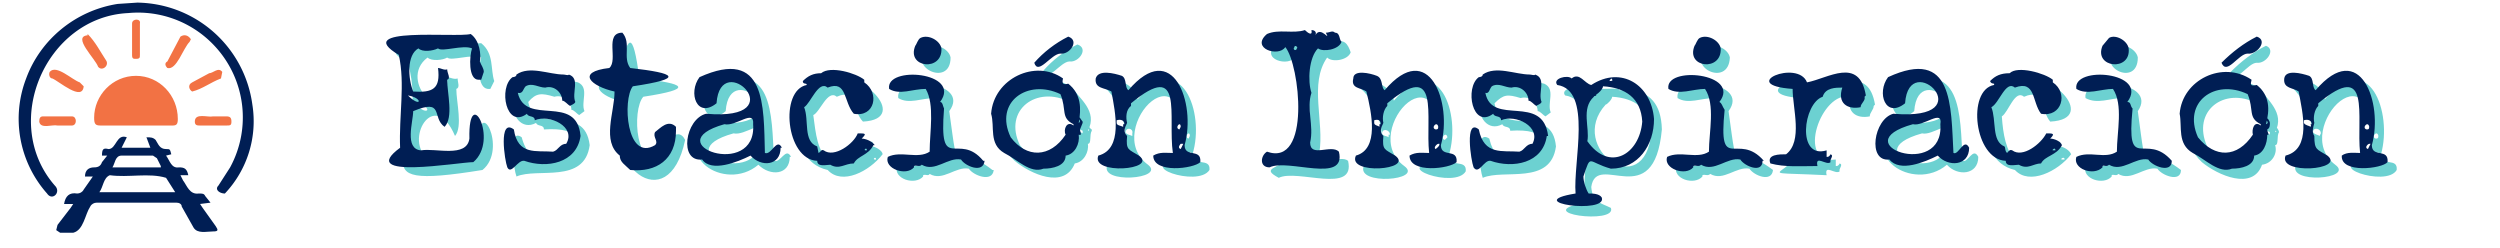 <svg xmlns="http://www.w3.org/2000/svg" xml:space="preserve" viewBox="0 0 191.2 19"><path fill="#001E54" d="M14.4 13.4h-.6l.2.4c.3.4.5 1.1 1.2 1 .3 0 .4 0 .5.2l.4.5-.8.1.2.3 1 1.4c.2.3.2.4-.2.4-.5 0-1.2.2-1.5-.3l-.9-1.6c0-.2-.2-.3-.4-.3H7.4c-.2 0-.4.1-.5.3-.4.6-.5 1.8-1.3 2h-1l-.3-.2.1-.4 1-1.3.2-.3h-.7c.1-.6.4-.9 1-.8.2 0 .4-.1.5-.3l.7-1h-.6c0-.5.3-.7.7-.7.3 0 .5-.1.6-.4l.4-.5h-.4c0-.5.1-.6.5-.5.6 0 .6-1.2 1.4-.9l-.4.8h2.2l-.3-.8c.3 0 .5 0 .7.2.2.3.3.7.8.7.3 0 .3 0 .4.4l-.4.1c.3.4.4 1 1 .9.4 0 .6.1.7.6zm-6.8 1.3h5.8l-.7-1.1c-1.3-.4-2.9 0-4.3-.2-.5.2-.5.9-.8 1.3zm4.7-2-.3-.6-.3-.2H9.3c-.5 0-.5.6-.7.9h3.7z"/><path fill="#001E54" d="M10.5.2A9 9 0 0 1 19.3 8c.4 2.5-.4 5-2.1 6.8-.4 0-.8-.3-.5-.6l.9-1.4a8 8 0 0 0-1.2-9.3A8 8 0 0 0 9.8 1C3.5 1.3 0 9.4 4.2 14.2c.5.5-.2 1.2-.6.6A8.6 8.6 0 0 1 2 6C3.1 3 5.8.8 9 .3l1.5-.1z"/><path fill="#F27244" d="M10.4 9.6H7.7c-.4 0-.5-.1-.5-.6 0-1.7 1.4-3.2 3.2-3.2 1.8 0 3.2 1.5 3.2 3.3 0 .4-.1.5-.4.5h-2.8zm.3-6.6v1.2c0 .2 0 .3-.3.3-.2 0-.3 0-.3-.3V1.8c0-.4.7-.4.6 0V3zm-4-.4c.6.6 1 1.4 1.4 2 .3.4-.3.9-.6.5-.2-.6-2-2.3-.8-2.4zm7.9.4-.1.2c-.5.5-1 2.2-1.7 2-.2-.2-.2-.4 0-.5l1-1.9c.3-.2.6-.1.8.2zm1.7 5.9h1c.3 0 .4.1.4.4s-.1.3-.4.3h-2c-.2 0-.4 0-.4-.3 0-.7 1-.3 1.4-.4zM14.7 7c-.2-.1-.4-.5 0-.7l1.3-.7c.3 0 .7-.5 1-.1l-.1.5c-.8.3-1.4.8-2.2 1zm-8.3-.4C6.3 7.8 4.5 6.2 4 6c-.2 0-.3-.3-.2-.5.5-.6 1.7.6 2.3.8l.3.3zM4.4 9.6c-.4-.1-1.3.3-1.4-.3 0-.3.1-.4.3-.4h2.2c.4 0 .4.7 0 .7H4.4z"/><path fill="#6CD1D1" d="m37.8 6.2-.3.6h-.2c-.8-.1-.7-1.8-.5-2.4-.7-.3-2.3.3-2.6 0-.3.2-1.2.3-1.5 0-2.4 1.8 1.6 5.7 1.5 1.5.2 0 .5.2.8.1 0 .3.2.7-.1.8 0 1 .5 2.9-.1 3.6-1.6-3.8-4 .4-2 1.8 1.2-.2 3.6.6 3.8-1-.1-4.3 2.3.2.3 1.8-10.5 1.7-3.8-1.3-5.7-8.2-3.7-2 4.4-1.3 5.6-1.5 1 .8.7 2 1 2.9zm-5.9 1.7-.1.1c1 1 1.3.1.1 0zm13.2 3.2c-.4 3-4 1.7-5.6 2.4-.2-.5-.7-3.8.4-3 1.2 4.6 7.6-1 1.7-.6 0-.4-.5-.2-.6-.5-2.2 1.2-3.4-4.7 3.2-3.1.9.4.2 1.5.5 2.2l-.4.3c-.2-.1-.4-.4-.6-.4 0-.6-.6-1.2-1.3-1-1-.3-1.4-.3-2 .4.5 2.6 4.3 0 4.7 3.3zm7.3-.4c-1.3 6.2-6.6 1.8-4.7-2.9-1.8-.4-3-1.5-.4-1.8.7-3.5 1.1-3.8 1.6 0 3.6.4 4.2.8.3 1.4-.9 1-.6 5.9 1.6 4.5-.2-.8 1-2.4 1.6-1.2zm8 1.3c0 1.4-1.5 1.5-2.4.6-2.6 2.2-7-.9-3.3-3.2 6.9.5 1.1-5.2.8-.9-1.5 1.3-2.2-.8-1.3-1.9 5-2.3 4.8 2.1 5 5.7.5.2.9-1.1 1.3-.3zm-2.1-1.8c.1-1.2-1.3.2-2.2 0-5.4 1.5 2.5 4.3 2.1 0zm9.2 1.6c-1 1.3-3.1 2.4-4.2 1.2-3.6-.8-2.2-6.9.2-6.7 2-1.4 6.3 2.8 2.5 3-.8-.8-.5-2.6-2-1.9-.7-.6-1.3 1.2-1.8 1.4.2 1.5.3 2.7 1.2 3.5 0 0 .1-.3.3-.1.9 1.2 3.4-2.5 3-1 .2 0 .8.3.8.6zm-.5.4c0-.3-.3 0-.1 0h.1zm9 .8c-.1 1-1.6.4-1.9-.1-1-.2-2 1-3 .4-.1.2-.3 0-.5.1v.1c-.6.7-2.3.2-2-.8 3.8.4 3.8-2.3 2.9-5.2-1 0-2 .5-2.8 0-.3-1.8 5.6-1.3 3.9 1 .8 5.8.1 2 3.3 4.5zm-3.3-8.6c0 2.4-3.6.6-1.6-.8.6-.3 1.5.2 1.6.8zM83.5 10c-.2.3 0 1-.3 1 .1.6-.3 1.4-1 1.5-.8 2-3.4.8-4.6-.2-3-2.8.9-8 4.4-5.6.5.8 2 1.8 1.2 3.3.2 0 0-.2 0-.3 0-.2.2.2.3.2v.1zm-.7 0c-1-.4-.5-1-1-2.2-2.5-1.3-5.1.6-3.8 3.3 1.2 1.6 3 1.6 4.2-.2-.2-.4 0-1.1.6-.7v-.1zm-3-4.6c.7-.8 1.6-1.5 2.6-2 .9.3.1 1.4-.6 1.3-.7 0-1.7 1.7-2 .7zM92.5 13c-.9 1.4-6-.5-2.1-.6 1-10-6.3-2.5-2.6.2 1.4 1.1-3.8 1.5-3.1 0 2.4-.9 1.2-4.7-.2-5.9.6-1.1 2.4-.2 2.5.9 3.3-4 5.2 1 4.2 4.2 0 1 1.4.2 1.3 1.2zm-5.9-2.8c.1-.4-.5-.5-.5-.1 0 .2.3.2.5.3v-.2zm4.4.2c0-.5-.5.1-.1.2l.1-.2zm.1 1.3v-.1c-.2.1-.5.4-.2.5l.2-.4zM103.3 4c-.2.6-1.4.8-1.8.4-1.4 2-.2 4.9-.6 7.3 0 1.2 1.6.1 2.2.6.6 2.6-3.9.6-5.3 1.3-2.8-1.5 5.1.3 1.3-9.3-.5.9-2.8.2-1.5-.9 1-.5 2.9.1 3.5-.3.2 0 .3.2.3.4.4-.8 1.1.6.7-.2.7-.4 1 .1 1.2.7zm-3.4.5c.1-.2-.2-.3-.3-.2 0 .3.3.5.3.2zm12.2 8.6c-.8 1.4-6-.5-2.1-.6 1-10-6.3-2.5-2.6.2 1.5 1.1-3.7 1.5-3.1 0 2.4-.9 1.2-4.7-.2-5.9.6-1.1 2.4-.2 2.5.9 3.4-4 5.2 1 4.2 4.2 0 1 1.4.2 1.3 1.2zm-5.8-2.8c0-.4-.6-.5-.6-.1 0 .2.4.2.5.3v-.2zm4.4.2c-.1-.5-.6.1-.2.2l.2-.2zm0 1.3v-.1c-.1.1-.4.4-.2.5.1-.1.3-.2.3-.4zm8.3-.6c-.4 3-4 1.7-5.6 2.4-.2-.5-.7-3.8.5-3 1.1 4.6 7.5-1 1.6-.6 0-.4-.5-.2-.6-.5-2.2 1.2-3.4-4.7 3.2-3.1.9.4.2 1.5.5 2.2l-.4.3c-.2-.1-.4-.4-.6-.4 0-.6-.6-1.2-1.3-1-1-.3-1.3-.3-2 .4.5 2.6 4.4 0 4.7 3.3zm8.1-1.3c-.6 6.5-5 1.6-5.4 4.4.1 1.2.7 1.2 1.5 1.6.5 1.3-6.3.4-2-.4-.3-2.3 1.2-7.8-1.5-8.2-.4-.5.9-.8 1.1-.5 2.5.2 6.2-1 6.3 3.1zm-.8.2c-.1-1.8-1.3-2.6-3-2.7 0 .2-.4.6-.5.6-3 3.3 3 7.6 3.5 2.1zM124 6.8c0-.2-.2 0-.2.1h.3zm11.6 6.2c-.1 1-1.5.4-1.8-.1-1-.2-2 1-3 .4-.2.2-.4 0-.6.1v.1c-.6.7-2.3.2-2-.8 3.8.4 3.8-2.3 2.9-5.2-1 0-2 .5-2.8 0-.3-1.8 5.6-1.3 3.9 1 .8 5.8.1 2 3.4 4.5zm-3.3-8.6c-.1 2.4-3.6.6-1.6-.8.6-.3 1.5.2 1.6.8zm11 3.7c0 .3-.3.5-.3.8-1 .2-1.8-.3-1.5-1.5-2.2-.5-4.2 5.2-1.1 4.8v.5c.1 0 .2 0 .3-.2.3.1-.1.4 0 .6-.3.3-1.2-.6-1 .3-8-.4.2.8-2-5.9-4.2-.3.5-2.3 1.2-.5 1.6-.4 4-2 4.5 1zm8 3.9c0 1.4-1.6 1.5-2.4.6-2.6 2.2-7.1-.9-3.4-3.2 7 .5 1.2-5.2.9-.9-1.5 1.3-2.2-.8-1.3-1.9 5-2.3 4.8 2.1 5 5.7.4.2.8-1.1 1.2-.3zm-2.2-1.8c.2-1.2-1.3.2-2.1 0-5.4 1.5 2.4 4.3 2 0zm9.3 1.6c-1 1.3-3.2 2.4-4.3 1.2-3.5-.8-2.2-6.9.3-6.7 2-1.4 6.3 2.8 2.4 3-.7-.8-.4-2.6-2-1.9-.7-.6-1.2 1.2-1.7 1.5.1 1.4.3 2.6 1.1 3.5.1-.1.2-.4.4-.2.8 1.2 3.4-2.5 2.9-1 .3 0 .8.3.9.6zm-.5.4c0-.3-.4 0-.2 0h.2zm8.9.8c0 1-1.5.4-1.8-.1-1-.2-2 1-3 .4-.1.2-.4 0-.5.1v.1c-.6.7-2.3.2-2-.8 3.8.4 3.8-2.3 2.8-5.2-.9 0-1.9.5-2.8 0-.3-1.8 5.6-1.3 4 1 .8 5.8 0 2 3.3 4.5zm-3.3-8.6c0 2.4-3.5.6-1.5-.8.5-.3 1.4.2 1.5.8zm10.8 5.7c-.2.3 0 1-.3 1 .2.6-.2 1.4-1 1.5-.7 2-3.4.8-4.6-.2-3-2.8.9-8 4.5-5.6.4.8 1.9 1.8 1.1 3.3.2 0 0-.1 0-.3.1-.2.3.2.3.3zm-.7 0c-1-.4-.5-1-1-2.2-2.5-1.3-5 .6-3.8 3.3 1.3 1.6 3 1.6 4.2-.2-.1-.4.2-1.1.6-.7v-.1zm-3-4.6c.8-.8 1.7-1.5 2.7-2 .8.3 0 1.4-.7 1.3-.7 0-1.6 1.7-2 .7zm12.7 7.5c-.8 1.4-6-.5-2-.6 1-10-6.3-2.5-2.7.2 1.5 1.1-3.7 1.5-3 0 2.3-.9 1.1-4.7-.3-5.9.7-1.1 2.4-.2 2.5.9 3.4-4 5.2 1 4.3 4.2 0 1 1.3.2 1.2 1.2zm-5.8-2.8c0-.4-.6-.5-.6-.1.1.2.4.2.5.3l.1-.2zm4.4.2c-.1-.5-.6.1-.2.2.1 0 .2 0 .2-.2zm0 1.3v-.1c-.1.1-.4.4-.2.5.1-.1.3-.2.3-.4z"/><path fill="#001E54" d="m37 5.5-.2.6h-.2c-.8 0-.7-1.8-.5-2.4-.7-.3-2.3.3-2.6 0-.4.2-1.2.3-1.5 0-.9.5-.8 2.3-.4 3.3 1.5.1 2.1-.2 1.9-1.8.2 0 .5.2.7.1 0 .3.3.7 0 .8 0 1 .5 2.9-.2 3.6-1-.7 0-2.2-2.4-1.2 0 .8-.7 2.9.6 3 1.1-.2 3.5.6 3.7-.9-.1-4.3 2.3.1.3 1.8-1.1 0-9 1.4-5.6-1.1-.1-2.4.4-4.9-.1-7.1C26.8 2 34.9 2.9 36 2.6c.7.5.8 1.6.7 2.1.1.3.3.5.3.8zm-5.8 1.7v.1c1 1 1.2.2 0 0zm13.2 3.2c-.3 2.1-2.6 2.5-4.3 1.9-.5-.1-1 1.1-1.3.5-.2-.5-.7-3.8.5-2.9.3 2 1.7 1.6 3 1.7.4-.1.5-.6 1-.6.8-1.3-1.3-2.3-2.4-1.8 0-.4-.5-.2-.6-.5-1.6 1.2-2.2-2-1.1-2.8 0 0 .3 0 .3-.2 1-.7 2.5 0 3.6 0 .1 0 .4.1.4 0 .9.3.2 1.4.5 2.1-.1.2-.3.2-.4.3-.2-.1-.4-.4-.6-.4 0-.6-.6-1.2-1.3-1-.5 0-1-.4-1.5-.1-.2.2-.2.6-.6.5.6 2.6 4.5 0 4.8 3.3zm7.3-.4c0 2.2-1.5 3.2-3.5 3-.4-.4-.8-.6-.8-1.1C46 10.8 47 8.6 47 7c-1.8-.4-3-1.5-.4-1.8.7-.6-.4-2.7 1-2.7.7.8 0 1.9.6 2.7 3.5.4 4.2.8.2 1.4-.8 1-.5 5.8 1.7 4.5.3-.3-.2-.6 0-1 .4-.3 1-1 1.6-.4v.2zm8 1.3c0 1.4-1.5 1.5-2.3.6-1 .5-3 1.3-3.7.3-1.8.2-1.3-3.1.3-3.5 6.9.6 1.1-5.1.8-.8-1.5 1.2-2.2-.8-1.3-2 5.1-2.3 4.9 2.2 5 5.8.5.2.9-1.2 1.3-.4zm-2.1-1.8c.1-1.2-1.3.2-2.2 0-5.3 1.5 2.5 4.3 2.2 0zm9.2 1.6c-.4.8-1.2.8-1.5 1.4-.7 0-1.1.5-1.8.1-.3 0-1 .2-1-.3-2.4-.1-2.9-5.4-.8-5.8 0-.2-.3 0-.3-.3.4-.4.8-.6 1.4-.6.7-.6 2.7 0 3.3.5v.2c1.2.8.8 2.7-.8 2.4-.8-.9-.5-2.6-2-2-.7-.6-1.3 1.2-1.8 1.5.4 1-.1 2.6 1 3l.1.5c.2-.1.2-.3.4-.2.8.6 2.3-.5 2.6-1.3.6 0 .7 0 .3.4.3 0 .8.2 1 .5zm-.5.4c0-.3-.3 0-.1 0h.1zm9 .8c-.1 1-1.5.4-1.8-.1-1-.2-2 1-3 .4-.2.2-.4 0-.6.1v.1c-.6.7-2.3.1-2-.8 1-.5 2.3.2 3.2-.4 0-1.5.4-3.6-.3-4.8-1 0-2 .5-2.8 0-.3-1.8 5.6-1.3 3.9 1 .2 0 .2.3.3.5-.4 5.1 1.1 1.7 3 4zM72 3.7c.1 1.8-2.7 1.5-2-.2.1-.1.2-.5.4-.6.6-.3 1.5.2 1.6.8zm10.8 5.7-.2.5c0 .2.2.5-.1.4.1.7-.3 1.5-1 1.6 0 .8-1 1-1.7 1-1 .4-2-.7-3-1.2-1.2-.7-.7-2-1-3C76 6 79.2 4.5 81.3 6c-.1.4 0 .5.4.4 1 .8 1 1.9.8 3 .2-.1 0-.3 0-.4 0-.2.2.2.3.3zm-.7.1c-1-.5-.5-1.1-1-2.3-2.5-1.2-5.1.6-3.8 3.3 1.2 1.6 3 1.6 4.2-.2-.2-.4.1-1.1.6-.7v-.1zm-3-4.7c.7-.8 1.6-1.5 2.6-2 .9.3.1 1.4-.6 1.3-.7 0-1.7 1.7-2 .7zm12.7 7.6c-.5.5-3.6.9-3.6-.5.5-.3 1-.2 1.5-.2-.4-2.8.9-7.2-3.2-3.8v.2c-.4.3-.4.9-.3 1.3-.2.4-.3.7 0 1-.1 1.1.1 1 .9 1.5 1.5 1.1-3.7 1.5-3.1 0 1.9-.5 1.3-3.3 1-4.9-.5-.3-1.3-.2-1.2-1 .2-.7 1.4-.4 2-.2.4.2.2.9.5 1.1 3.4-4 5.2 1 4.3 4.2 0 1 1.3.2 1.2 1.3zM86 9.5c0-.3-.3-.4-.6-.3v.2c0 .2.3.2.5.3v-.2zm4.3.2c0-.5-.5.1-.1.2l.1-.2zm.2 1.3h-.2s-.3.3 0 .4l.2-.4zm12.1-7.8c-.2.6-1.4.8-1.8.5-.7.7-.8 2.5-.5 3.4-.4 1.2.2 2.5-.1 3.8 0 1.2 1.6.1 2.2.7.6 2.5-3.9.5-5.3 1.2-.8 0-.7-.9-.2-1.2 3.4 1.2 2.5-6.7 1.4-8-.5.8-2.7.1-1.4-1 .9-.4 2 0 2.9-.3.2.2.6.5.5 0 .3 0 .4.2.3.4.4-.8 1.2.6.8-.2.3 0 .5-.2.7 0 .4 0 .3.5.5.7zm-3.4.5c.1-.1-.2-.3-.2-.1-.2.2.2.4.2 0zm12.2 8.7c-.5.5-3.6.9-3.6-.5.5-.3 1-.2 1.5-.2-.3-2.8.9-7.2-3.2-3.8v.2c-.3.3-.4.9-.3 1.3-.2.4-.3.7 0 1-.1 1.1.1 1 .9 1.5 1.5 1.1-3.7 1.5-3 0 1.8-.5 1.2-3.3.8-4.9-.4-.3-1.2-.2-1-1 0-.7 1.3-.4 1.8-.2s.3.9.6 1.1c3.4-4 5.2 1 4.3 4.2 0 1 1.3.2 1.2 1.3zm-5.8-2.9c0-.3-.2-.4-.5-.3v.2c0 .2.3.2.4.3v-.2zm4.4.2c-.1-.5-.6.1-.2.2.1 0 .2 0 .2-.2zm0 1.3c-.1 0-.4.3-.2.4.1-.1.3-.2.3-.4zm8.3-.6c-.3 2.1-2.6 2.5-4.3 1.9-.5-.1-.9 1.1-1.3.5-.2-.5-.7-3.8.4-2.9.4 2 1.8 1.6 3.1 1.7.4-.1.5-.6 1-.6.7-1.3-1.3-2.3-2.4-1.8 0-.4-.5-.2-.6-.5-1.6 1.2-2.2-2-1.1-2.8 0 0 .3 0 .3-.2 1-.7 2.5 0 3.6 0 .1 0 .4.1.4 0 .9.3.2 1.4.5 2.1-.1.2-.3.2-.4.3-.2-.1-.4-.4-.6-.4 0-.6-.6-1.2-1.3-1-.5 0-1-.4-1.5-.1-.2.2-.2.6-.5.5.5 2.6 4.4 0 4.8 3.3zm8.2-1.3c0 2-1.2 3.8-3.3 3.8-1.8-.5-1.5-1.2-2.1.6 0 .4.2 1 .4 1.3.3 0 .8 0 1 .3.5 1.3-6.3.4-2-.3-.2-2.4 1.3-7.9-1.4-8.3-.4-.5.8-.8 1.1-.5.6-.5 1 .4 1.5.5 2.3-1.5 4.6 0 4.8 2.6zm-.9.2c-.1-1.8-1.3-2.6-3-2.7 0 .2-.4.6-.5.6 0 .2-.2.1-.2.2-1 .9-.3 2.4-.5 3.4 1.7 2.4 4 1 4.2-1.5zm-2.3-3.2c0-.2-.2 0-.2.1 0 0 .3 0 .2-.1zm11.5 6.2c0 1-1.4.4-1.7-.1-1-.2-2 1-3 .4-.2.2-.4 0-.6.1v.1c-.6.7-2.3.1-2-.8 1-.5 2.3.2 3.2-.4 0-1.5.5-3.6-.3-4.8-.9 0-2 .5-2.8 0-.3-1.8 5.6-1.2 3.9 1 .2.1.2.3.4.6-.5 5 1 1.6 3 3.9zm-3.2-8.6c.1 1.8-2.7 1.5-2-.2.1-.1.2-.5.4-.6.6-.3 1.5.2 1.6.8zm11 3.7c.1.3-.3.5-.3.8-1 .2-1.8-.3-1.4-1.5-.5 0-1.3 0-1.5.7-1.5.5-2 4.8.3 4.1v.5c.1 0 .2 0 .3-.2.3.1-.1.4 0 .6-.3.3-1.2-.6-1 .3-1.3 0-2.5.1-3.6-.2-.3-.7.7-.7 1.2-.7 1.3-1 .5-3.5.5-5-4.3-.3.4-2.3 1.1-.5 1.6-.3 4-2 4.5 1zm8 3.9c0 1.4-1.6 1.5-2.4.6-1 .5-2.9 1.3-3.7.3-1.7.2-1.2-3.1.3-3.5 7 .6 1.2-5.1.9-.8-1.5 1.2-2.2-.8-1.3-2 5-2.3 4.8 2.2 5 5.8.4.2.8-1.2 1.2-.4zm-2.2-1.8c.2-1.2-1.3.2-2.1 0-5.4 1.5 2.4 4.3 2.1 0zm9.3 1.6c-.4.8-1.3.8-1.6 1.4-.6 0-1 .5-1.7.1-.3 0-1 .2-1-.3-2.4-.1-3-5.4-.9-5.8.1-.2-.2 0-.3-.3.4-.4.8-.6 1.5-.6.6-.6 2.7 0 3.3.5v.2c1.2.8.7 2.7-.9 2.4-.7-.9-.4-2.6-2-2-.7-.6-1.2 1.2-1.8 1.5.4 1 0 2.6 1 3 .1.1 0 .3.2.5.1-.1.2-.3.4-.2.8.6 2.2-.5 2.6-1.3.5 0 .7 0 .3.4.3 0 .8.2.9.5zm-.5.4c0-.3-.3 0-.2 0h.2zm8.9.8c0 1-1.5.4-1.8-.1-1-.2-2 1-3 .4-.2.2-.4 0-.5.1v.1c-.7.7-2.3.1-2-.8 1-.5 2.2.2 3.1-.4 0-1.5.5-3.6-.3-4.8-.9 0-2 .5-2.8 0-.3-1.8 5.6-1.3 3.9 1 .3 0 .2.3.4.5-.5 5.1 1 1.7 3 4zm-3.3-8.6c.2 1.8-2.7 1.5-2-.2l.5-.6c.5-.3 1.4.2 1.5.8zm10.8 5.7c0 .2 0 .4-.2.5 0 .2.2.5 0 .4 0 .7-.3 1.5-1 1.6 0 .8-1 1-1.7 1-1 .4-2-.7-3-1.2-1.2-.7-.8-2-1-3 .2-2.6 3.3-4.1 5.5-2.6-.1.4-.1.5.4.4 1 .8 1 1.9.7 3 .3-.1 0-.3 0-.4.1-.2.3.2.3.3zm-.7.1c-1-.5-.5-1.1-1-2.3-2.5-1.2-5 .6-3.8 3.3 1.3 1.6 3 1.6 4.2-.2-.1-.4.1-1.1.6-.7v-.1zm-3-4.7c.8-.8 1.7-1.5 2.7-2 .9.3 0 1.4-.7 1.3-.7 0-1.6 1.7-2 .7zm12.7 7.6c-.4.5-3.6.9-3.5-.5.4-.3 1-.2 1.4-.2-.3-2.8.9-7.2-3.2-3.8v.2c-.3.3-.4.9-.3 1.3-.1.4-.2.7 0 1 0 1.1.2 1 1 1.5 1.4 1.1-3.8 1.5-3.2 0 2-.5 1.3-3.3 1-4.9-.4-.3-1.2-.2-1.1-1 .1-.7 1.3-.4 1.9-.2.4.2.2.9.5 1.1 3.4-4 5.2 1 4.3 4.2 0 1 1.3.2 1.2 1.3zm-5.8-2.9c0-.3-.3-.4-.6-.3v.2c.1.2.4.2.5.3 0 0 .1-.1 0-.2zm4.4.2c-.1-.5-.6.1-.2.2.1 0 .2 0 .2-.2zm0 1.3c-.1 0-.4.3-.1.4l.2-.4z"/></svg>